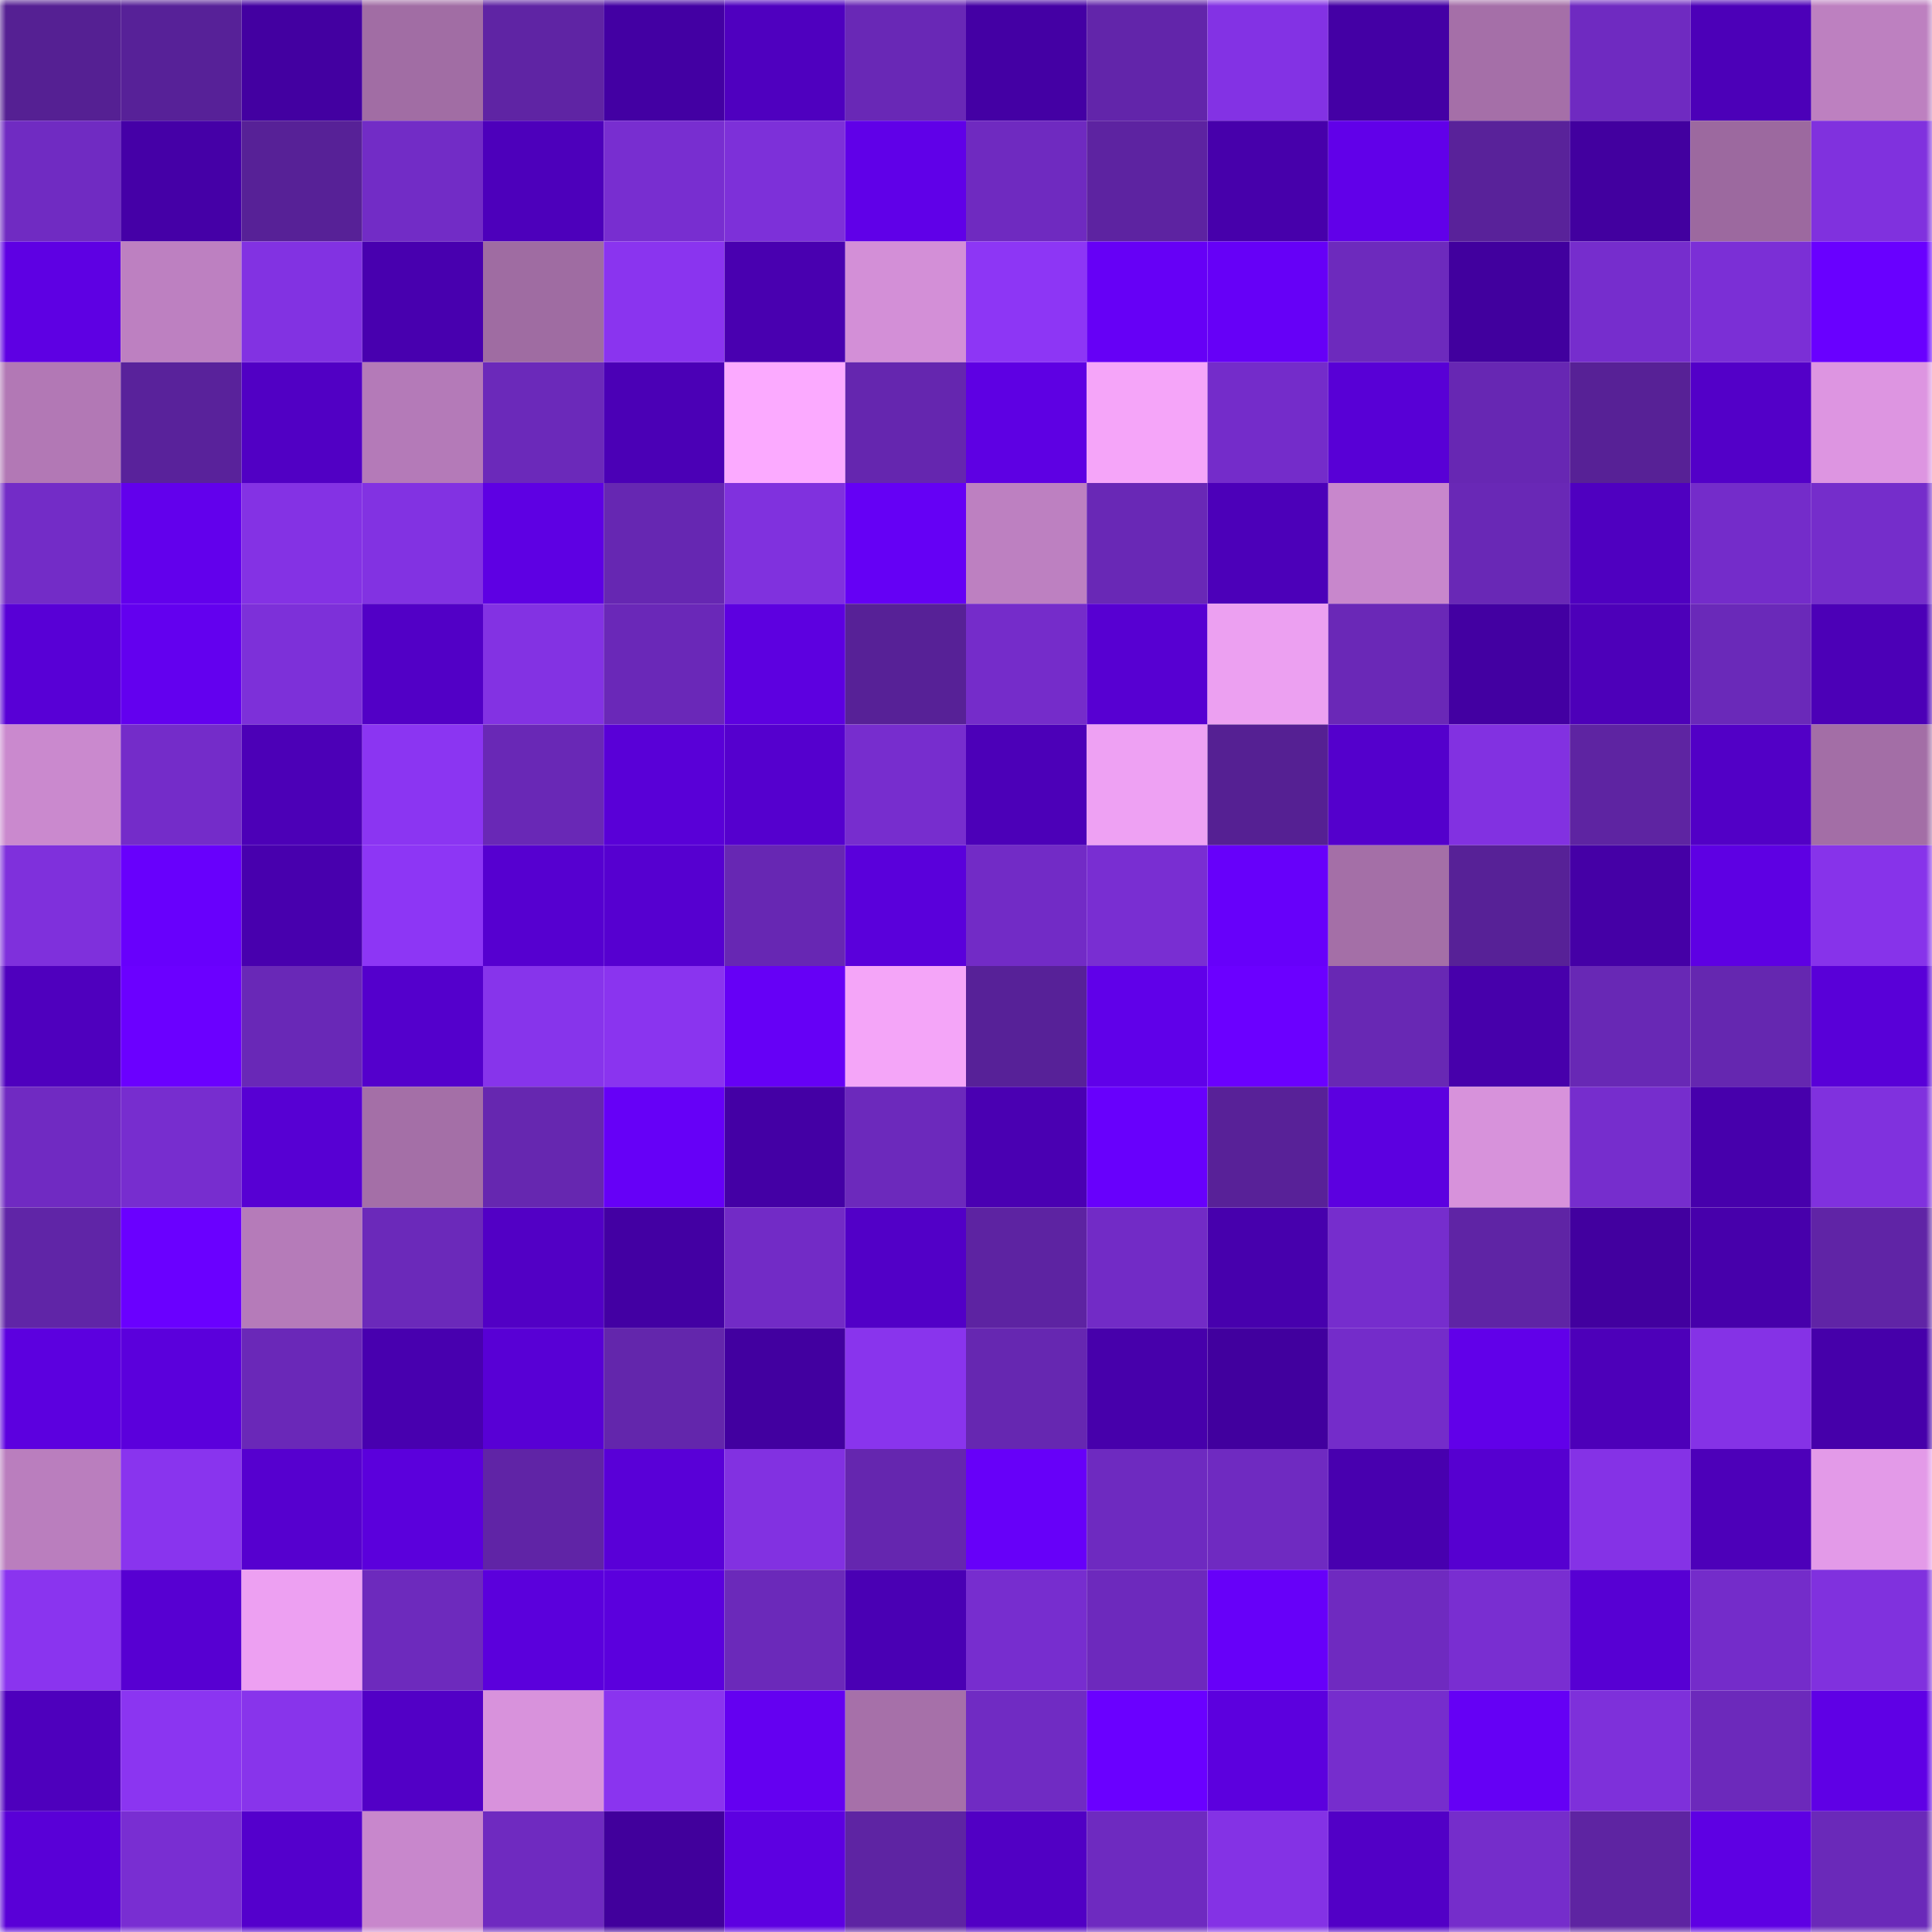 <svg viewBox="0 0 160 160" fill="none" role="img" xmlns="http://www.w3.org/2000/svg" width="240" height="240" name="farcaster%2Cvue"><mask id="594556093" mask-type="alpha" maskUnits="userSpaceOnUse" x="0" y="0" width="160" height="160"><rect width="160" height="160" fill="#FFFFFF"></rect></mask><g mask="url(#594556093)"><rect x="0" y="0" width="10" height="10" fill="#552093"></rect><rect x="10" y="0" width="10" height="10" fill="#572198"></rect><rect x="20" y="0" width="10" height="10" fill="#4300a1"></rect><rect x="30" y="0" width="10" height="10" fill="#a16da4"></rect><rect x="40" y="0" width="10" height="10" fill="#5f24a4"></rect><rect x="50" y="0" width="10" height="10" fill="#4300a3"></rect><rect x="60" y="0" width="10" height="10" fill="#4f00bf"></rect><rect x="70" y="0" width="10" height="10" fill="#6928b6"></rect><rect x="80" y="0" width="10" height="10" fill="#4400a4"></rect><rect x="90" y="0" width="10" height="10" fill="#6225aa"></rect><rect x="100" y="0" width="10" height="10" fill="#8332e4"></rect><rect x="110" y="0" width="10" height="10" fill="#4400a5"></rect><rect x="120" y="0" width="10" height="10" fill="#a56fa8"></rect><rect x="130" y="0" width="10" height="10" fill="#6f2ac1"></rect><rect x="140" y="0" width="10" height="10" fill="#4c00b8"></rect><rect x="150" y="0" width="10" height="10" fill="#bd80c0"></rect><rect x="0" y="10" width="10" height="10" fill="#702bc2"></rect><rect x="10" y="10" width="10" height="10" fill="#4500a7"></rect><rect x="20" y="10" width="10" height="10" fill="#572197"></rect><rect x="30" y="10" width="10" height="10" fill="#722cc6"></rect><rect x="40" y="10" width="10" height="10" fill="#4d00bb"></rect><rect x="50" y="10" width="10" height="10" fill="#782ed0"></rect><rect x="60" y="10" width="10" height="10" fill="#7d30d9"></rect><rect x="70" y="10" width="10" height="10" fill="#6000e8"></rect><rect x="80" y="10" width="10" height="10" fill="#6f2ac0"></rect><rect x="90" y="10" width="10" height="10" fill="#5d23a1"></rect><rect x="100" y="10" width="10" height="10" fill="#4700ab"></rect><rect x="110" y="10" width="10" height="10" fill="#6100e9"></rect><rect x="120" y="10" width="10" height="10" fill="#59229a"></rect><rect x="130" y="10" width="10" height="10" fill="#42009f"></rect><rect x="140" y="10" width="10" height="10" fill="#9c699f"></rect><rect x="150" y="10" width="10" height="10" fill="#8031de"></rect><rect x="0" y="20" width="10" height="10" fill="#5e00e3"></rect><rect x="10" y="20" width="10" height="10" fill="#bd80c1"></rect><rect x="20" y="20" width="10" height="10" fill="#8232e2"></rect><rect x="30" y="20" width="10" height="10" fill="#4800af"></rect><rect x="40" y="20" width="10" height="10" fill="#9f6ca2"></rect><rect x="50" y="20" width="10" height="10" fill="#8a34ef"></rect><rect x="60" y="20" width="10" height="10" fill="#4900b0"></rect><rect x="70" y="20" width="10" height="10" fill="#d38fd7"></rect><rect x="80" y="20" width="10" height="10" fill="#8d36f5"></rect><rect x="90" y="20" width="10" height="10" fill="#6600f6"></rect><rect x="100" y="20" width="10" height="10" fill="#6600f7"></rect><rect x="110" y="20" width="10" height="10" fill="#6d2abd"></rect><rect x="120" y="20" width="10" height="10" fill="#41009e"></rect><rect x="130" y="20" width="10" height="10" fill="#762dcd"></rect><rect x="140" y="20" width="10" height="10" fill="#7b2fd6"></rect><rect x="150" y="20" width="10" height="10" fill="#6900ff"></rect><rect x="0" y="30" width="10" height="10" fill="#b278b5"></rect><rect x="10" y="30" width="10" height="10" fill="#59229b"></rect><rect x="20" y="30" width="10" height="10" fill="#5100c4"></rect><rect x="30" y="30" width="10" height="10" fill="#b47ab8"></rect><rect x="40" y="30" width="10" height="10" fill="#6b29ba"></rect><rect x="50" y="30" width="10" height="10" fill="#4b00b6"></rect><rect x="60" y="30" width="10" height="10" fill="#fbaaff"></rect><rect x="70" y="30" width="10" height="10" fill="#6526af"></rect><rect x="80" y="30" width="10" height="10" fill="#5e00e3"></rect><rect x="90" y="30" width="10" height="10" fill="#f5a5f9"></rect><rect x="100" y="30" width="10" height="10" fill="#742cca"></rect><rect x="110" y="30" width="10" height="10" fill="#5800d6"></rect><rect x="120" y="30" width="10" height="10" fill="#6727b3"></rect><rect x="130" y="30" width="10" height="10" fill="#572196"></rect><rect x="140" y="30" width="10" height="10" fill="#5300c8"></rect><rect x="150" y="30" width="10" height="10" fill="#dd95e1"></rect><rect x="0" y="40" width="10" height="10" fill="#732cc7"></rect><rect x="10" y="40" width="10" height="10" fill="#6200ec"></rect><rect x="20" y="40" width="10" height="10" fill="#8432e4"></rect><rect x="30" y="40" width="10" height="10" fill="#8232e2"></rect><rect x="40" y="40" width="10" height="10" fill="#5e00e3"></rect><rect x="50" y="40" width="10" height="10" fill="#6627b2"></rect><rect x="60" y="40" width="10" height="10" fill="#8031de"></rect><rect x="70" y="40" width="10" height="10" fill="#6500f5"></rect><rect x="80" y="40" width="10" height="10" fill="#bd80c1"></rect><rect x="90" y="40" width="10" height="10" fill="#6928b6"></rect><rect x="100" y="40" width="10" height="10" fill="#4c00b9"></rect><rect x="110" y="40" width="10" height="10" fill="#c887cc"></rect><rect x="120" y="40" width="10" height="10" fill="#6928b6"></rect><rect x="130" y="40" width="10" height="10" fill="#4f00c0"></rect><rect x="140" y="40" width="10" height="10" fill="#742cca"></rect><rect x="150" y="40" width="10" height="10" fill="#752dcb"></rect><rect x="0" y="50" width="10" height="10" fill="#5800d6"></rect><rect x="10" y="50" width="10" height="10" fill="#6300ef"></rect><rect x="20" y="50" width="10" height="10" fill="#7d30d9"></rect><rect x="30" y="50" width="10" height="10" fill="#5200c6"></rect><rect x="40" y="50" width="10" height="10" fill="#8332e3"></rect><rect x="50" y="50" width="10" height="10" fill="#6a28b8"></rect><rect x="60" y="50" width="10" height="10" fill="#5d00e0"></rect><rect x="70" y="50" width="10" height="10" fill="#572197"></rect><rect x="80" y="50" width="10" height="10" fill="#752cca"></rect><rect x="90" y="50" width="10" height="10" fill="#5700d2"></rect><rect x="100" y="50" width="10" height="10" fill="#eca0f1"></rect><rect x="110" y="50" width="10" height="10" fill="#6a28b7"></rect><rect x="120" y="50" width="10" height="10" fill="#4300a2"></rect><rect x="130" y="50" width="10" height="10" fill="#4d00b9"></rect><rect x="140" y="50" width="10" height="10" fill="#6a29b9"></rect><rect x="150" y="50" width="10" height="10" fill="#4c00b7"></rect><rect x="0" y="60" width="10" height="10" fill="#ca89ce"></rect><rect x="10" y="60" width="10" height="10" fill="#742cc9"></rect><rect x="20" y="60" width="10" height="10" fill="#4c00b7"></rect><rect x="30" y="60" width="10" height="10" fill="#8b35f2"></rect><rect x="40" y="60" width="10" height="10" fill="#6928b6"></rect><rect x="50" y="60" width="10" height="10" fill="#5900d7"></rect><rect x="60" y="60" width="10" height="10" fill="#5500ce"></rect><rect x="70" y="60" width="10" height="10" fill="#772dce"></rect><rect x="80" y="60" width="10" height="10" fill="#4c00b8"></rect><rect x="90" y="60" width="10" height="10" fill="#eea1f3"></rect><rect x="100" y="60" width="10" height="10" fill="#552093"></rect><rect x="110" y="60" width="10" height="10" fill="#5400cc"></rect><rect x="120" y="60" width="10" height="10" fill="#8231e1"></rect><rect x="130" y="60" width="10" height="10" fill="#5e24a2"></rect><rect x="140" y="60" width="10" height="10" fill="#5200c6"></rect><rect x="150" y="60" width="10" height="10" fill="#a36ea6"></rect><rect x="0" y="70" width="10" height="10" fill="#7f30dc"></rect><rect x="10" y="70" width="10" height="10" fill="#6800fc"></rect><rect x="20" y="70" width="10" height="10" fill="#4800ae"></rect><rect x="30" y="70" width="10" height="10" fill="#8d36f5"></rect><rect x="40" y="70" width="10" height="10" fill="#5600d0"></rect><rect x="50" y="70" width="10" height="10" fill="#5600d0"></rect><rect x="60" y="70" width="10" height="10" fill="#6727b3"></rect><rect x="70" y="70" width="10" height="10" fill="#5a00db"></rect><rect x="80" y="70" width="10" height="10" fill="#722bc6"></rect><rect x="90" y="70" width="10" height="10" fill="#792ed2"></rect><rect x="100" y="70" width="10" height="10" fill="#6700fa"></rect><rect x="110" y="70" width="10" height="10" fill="#a46fa7"></rect><rect x="120" y="70" width="10" height="10" fill="#572197"></rect><rect x="130" y="70" width="10" height="10" fill="#4500a6"></rect><rect x="140" y="70" width="10" height="10" fill="#5e00e3"></rect><rect x="150" y="70" width="10" height="10" fill="#8733ea"></rect><rect x="0" y="80" width="10" height="10" fill="#4f00be"></rect><rect x="10" y="80" width="10" height="10" fill="#6b00ff"></rect><rect x="20" y="80" width="10" height="10" fill="#6928b7"></rect><rect x="30" y="80" width="10" height="10" fill="#5400cc"></rect><rect x="40" y="80" width="10" height="10" fill="#8734eb"></rect><rect x="50" y="80" width="10" height="10" fill="#8a34ef"></rect><rect x="60" y="80" width="10" height="10" fill="#6600f6"></rect><rect x="70" y="80" width="10" height="10" fill="#f4a5f8"></rect><rect x="80" y="80" width="10" height="10" fill="#572198"></rect><rect x="90" y="80" width="10" height="10" fill="#6000e9"></rect><rect x="100" y="80" width="10" height="10" fill="#6b00ff"></rect><rect x="110" y="80" width="10" height="10" fill="#6828b4"></rect><rect x="120" y="80" width="10" height="10" fill="#4700ab"></rect><rect x="130" y="80" width="10" height="10" fill="#6828b5"></rect><rect x="140" y="80" width="10" height="10" fill="#6527b0"></rect><rect x="150" y="80" width="10" height="10" fill="#5900d8"></rect><rect x="0" y="90" width="10" height="10" fill="#702ac2"></rect><rect x="10" y="90" width="10" height="10" fill="#772dcf"></rect><rect x="20" y="90" width="10" height="10" fill="#5700d3"></rect><rect x="30" y="90" width="10" height="10" fill="#a46fa7"></rect><rect x="40" y="90" width="10" height="10" fill="#6627b0"></rect><rect x="50" y="90" width="10" height="10" fill="#6600f7"></rect><rect x="60" y="90" width="10" height="10" fill="#4400a5"></rect><rect x="70" y="90" width="10" height="10" fill="#6c29bc"></rect><rect x="80" y="90" width="10" height="10" fill="#4a00b2"></rect><rect x="90" y="90" width="10" height="10" fill="#6800fc"></rect><rect x="100" y="90" width="10" height="10" fill="#582198"></rect><rect x="110" y="90" width="10" height="10" fill="#5c00e0"></rect><rect x="120" y="90" width="10" height="10" fill="#d792db"></rect><rect x="130" y="90" width="10" height="10" fill="#762dcd"></rect><rect x="140" y="90" width="10" height="10" fill="#4700ac"></rect><rect x="150" y="90" width="10" height="10" fill="#8031de"></rect><rect x="0" y="100" width="10" height="10" fill="#6025a7"></rect><rect x="10" y="100" width="10" height="10" fill="#6a00ff"></rect><rect x="20" y="100" width="10" height="10" fill="#b57bb9"></rect><rect x="30" y="100" width="10" height="10" fill="#6b29ba"></rect><rect x="40" y="100" width="10" height="10" fill="#5200c5"></rect><rect x="50" y="100" width="10" height="10" fill="#4300a3"></rect><rect x="60" y="100" width="10" height="10" fill="#722bc6"></rect><rect x="70" y="100" width="10" height="10" fill="#5200c7"></rect><rect x="80" y="100" width="10" height="10" fill="#5d23a2"></rect><rect x="90" y="100" width="10" height="10" fill="#722bc6"></rect><rect x="100" y="100" width="10" height="10" fill="#4700ad"></rect><rect x="110" y="100" width="10" height="10" fill="#762dcd"></rect><rect x="120" y="100" width="10" height="10" fill="#5f24a5"></rect><rect x="130" y="100" width="10" height="10" fill="#42009f"></rect><rect x="140" y="100" width="10" height="10" fill="#4700ab"></rect><rect x="150" y="100" width="10" height="10" fill="#6024a6"></rect><rect x="0" y="110" width="10" height="10" fill="#5c00df"></rect><rect x="10" y="110" width="10" height="10" fill="#5b00dc"></rect><rect x="20" y="110" width="10" height="10" fill="#6a28b8"></rect><rect x="30" y="110" width="10" height="10" fill="#4800af"></rect><rect x="40" y="110" width="10" height="10" fill="#5800d5"></rect><rect x="50" y="110" width="10" height="10" fill="#6326ac"></rect><rect x="60" y="110" width="10" height="10" fill="#4200a0"></rect><rect x="70" y="110" width="10" height="10" fill="#8934ed"></rect><rect x="80" y="110" width="10" height="10" fill="#6627b1"></rect><rect x="90" y="110" width="10" height="10" fill="#4700ab"></rect><rect x="100" y="110" width="10" height="10" fill="#41009e"></rect><rect x="110" y="110" width="10" height="10" fill="#742cca"></rect><rect x="120" y="110" width="10" height="10" fill="#6100e9"></rect><rect x="130" y="110" width="10" height="10" fill="#4d00b9"></rect><rect x="140" y="110" width="10" height="10" fill="#8532e6"></rect><rect x="150" y="110" width="10" height="10" fill="#4600aa"></rect><rect x="0" y="120" width="10" height="10" fill="#ba7ebe"></rect><rect x="10" y="120" width="10" height="10" fill="#8934ee"></rect><rect x="20" y="120" width="10" height="10" fill="#5600cf"></rect><rect x="30" y="120" width="10" height="10" fill="#5b00dc"></rect><rect x="40" y="120" width="10" height="10" fill="#6024a6"></rect><rect x="50" y="120" width="10" height="10" fill="#5900d7"></rect><rect x="60" y="120" width="10" height="10" fill="#8231e1"></rect><rect x="70" y="120" width="10" height="10" fill="#6526af"></rect><rect x="80" y="120" width="10" height="10" fill="#6700f9"></rect><rect x="90" y="120" width="10" height="10" fill="#6e2ac0"></rect><rect x="100" y="120" width="10" height="10" fill="#6f2ac1"></rect><rect x="110" y="120" width="10" height="10" fill="#4800af"></rect><rect x="120" y="120" width="10" height="10" fill="#5600d0"></rect><rect x="130" y="120" width="10" height="10" fill="#8532e6"></rect><rect x="140" y="120" width="10" height="10" fill="#4d00b9"></rect><rect x="150" y="120" width="10" height="10" fill="#e39ae8"></rect><rect x="0" y="130" width="10" height="10" fill="#8a34ef"></rect><rect x="10" y="130" width="10" height="10" fill="#5700d2"></rect><rect x="20" y="130" width="10" height="10" fill="#eda0f2"></rect><rect x="30" y="130" width="10" height="10" fill="#6d2abd"></rect><rect x="40" y="130" width="10" height="10" fill="#5b00dc"></rect><rect x="50" y="130" width="10" height="10" fill="#5b00dd"></rect><rect x="60" y="130" width="10" height="10" fill="#6b29ba"></rect><rect x="70" y="130" width="10" height="10" fill="#4a00b4"></rect><rect x="80" y="130" width="10" height="10" fill="#772dcf"></rect><rect x="90" y="130" width="10" height="10" fill="#6d29bd"></rect><rect x="100" y="130" width="10" height="10" fill="#6700f9"></rect><rect x="110" y="130" width="10" height="10" fill="#6f2ac0"></rect><rect x="120" y="130" width="10" height="10" fill="#792ed1"></rect><rect x="130" y="130" width="10" height="10" fill="#5700d3"></rect><rect x="140" y="130" width="10" height="10" fill="#742cca"></rect><rect x="150" y="130" width="10" height="10" fill="#8031de"></rect><rect x="0" y="140" width="10" height="10" fill="#4e00bd"></rect><rect x="10" y="140" width="10" height="10" fill="#8b35f1"></rect><rect x="20" y="140" width="10" height="10" fill="#8834eb"></rect><rect x="30" y="140" width="10" height="10" fill="#5200c6"></rect><rect x="40" y="140" width="10" height="10" fill="#d892dc"></rect><rect x="50" y="140" width="10" height="10" fill="#8a34ef"></rect><rect x="60" y="140" width="10" height="10" fill="#6400f1"></rect><rect x="70" y="140" width="10" height="10" fill="#a670a9"></rect><rect x="80" y="140" width="10" height="10" fill="#702bc3"></rect><rect x="90" y="140" width="10" height="10" fill="#6a00ff"></rect><rect x="100" y="140" width="10" height="10" fill="#5c00de"></rect><rect x="110" y="140" width="10" height="10" fill="#762dcd"></rect><rect x="120" y="140" width="10" height="10" fill="#6500f5"></rect><rect x="130" y="140" width="10" height="10" fill="#7e30da"></rect><rect x="140" y="140" width="10" height="10" fill="#6c29bb"></rect><rect x="150" y="140" width="10" height="10" fill="#5f00e5"></rect><rect x="0" y="150" width="10" height="10" fill="#5900d7"></rect><rect x="10" y="150" width="10" height="10" fill="#792ed2"></rect><rect x="20" y="150" width="10" height="10" fill="#5400cc"></rect><rect x="30" y="150" width="10" height="10" fill="#c887cc"></rect><rect x="40" y="150" width="10" height="10" fill="#6f2ac0"></rect><rect x="50" y="150" width="10" height="10" fill="#41009c"></rect><rect x="60" y="150" width="10" height="10" fill="#5d00e1"></rect><rect x="70" y="150" width="10" height="10" fill="#5e24a3"></rect><rect x="80" y="150" width="10" height="10" fill="#5100c4"></rect><rect x="90" y="150" width="10" height="10" fill="#6e2ac0"></rect><rect x="100" y="150" width="10" height="10" fill="#8432e5"></rect><rect x="110" y="150" width="10" height="10" fill="#5200c6"></rect><rect x="120" y="150" width="10" height="10" fill="#752dcb"></rect><rect x="130" y="150" width="10" height="10" fill="#5e24a2"></rect><rect x="140" y="150" width="10" height="10" fill="#5e00e3"></rect><rect x="150" y="150" width="10" height="10" fill="#6a29b9"></rect></g></svg>